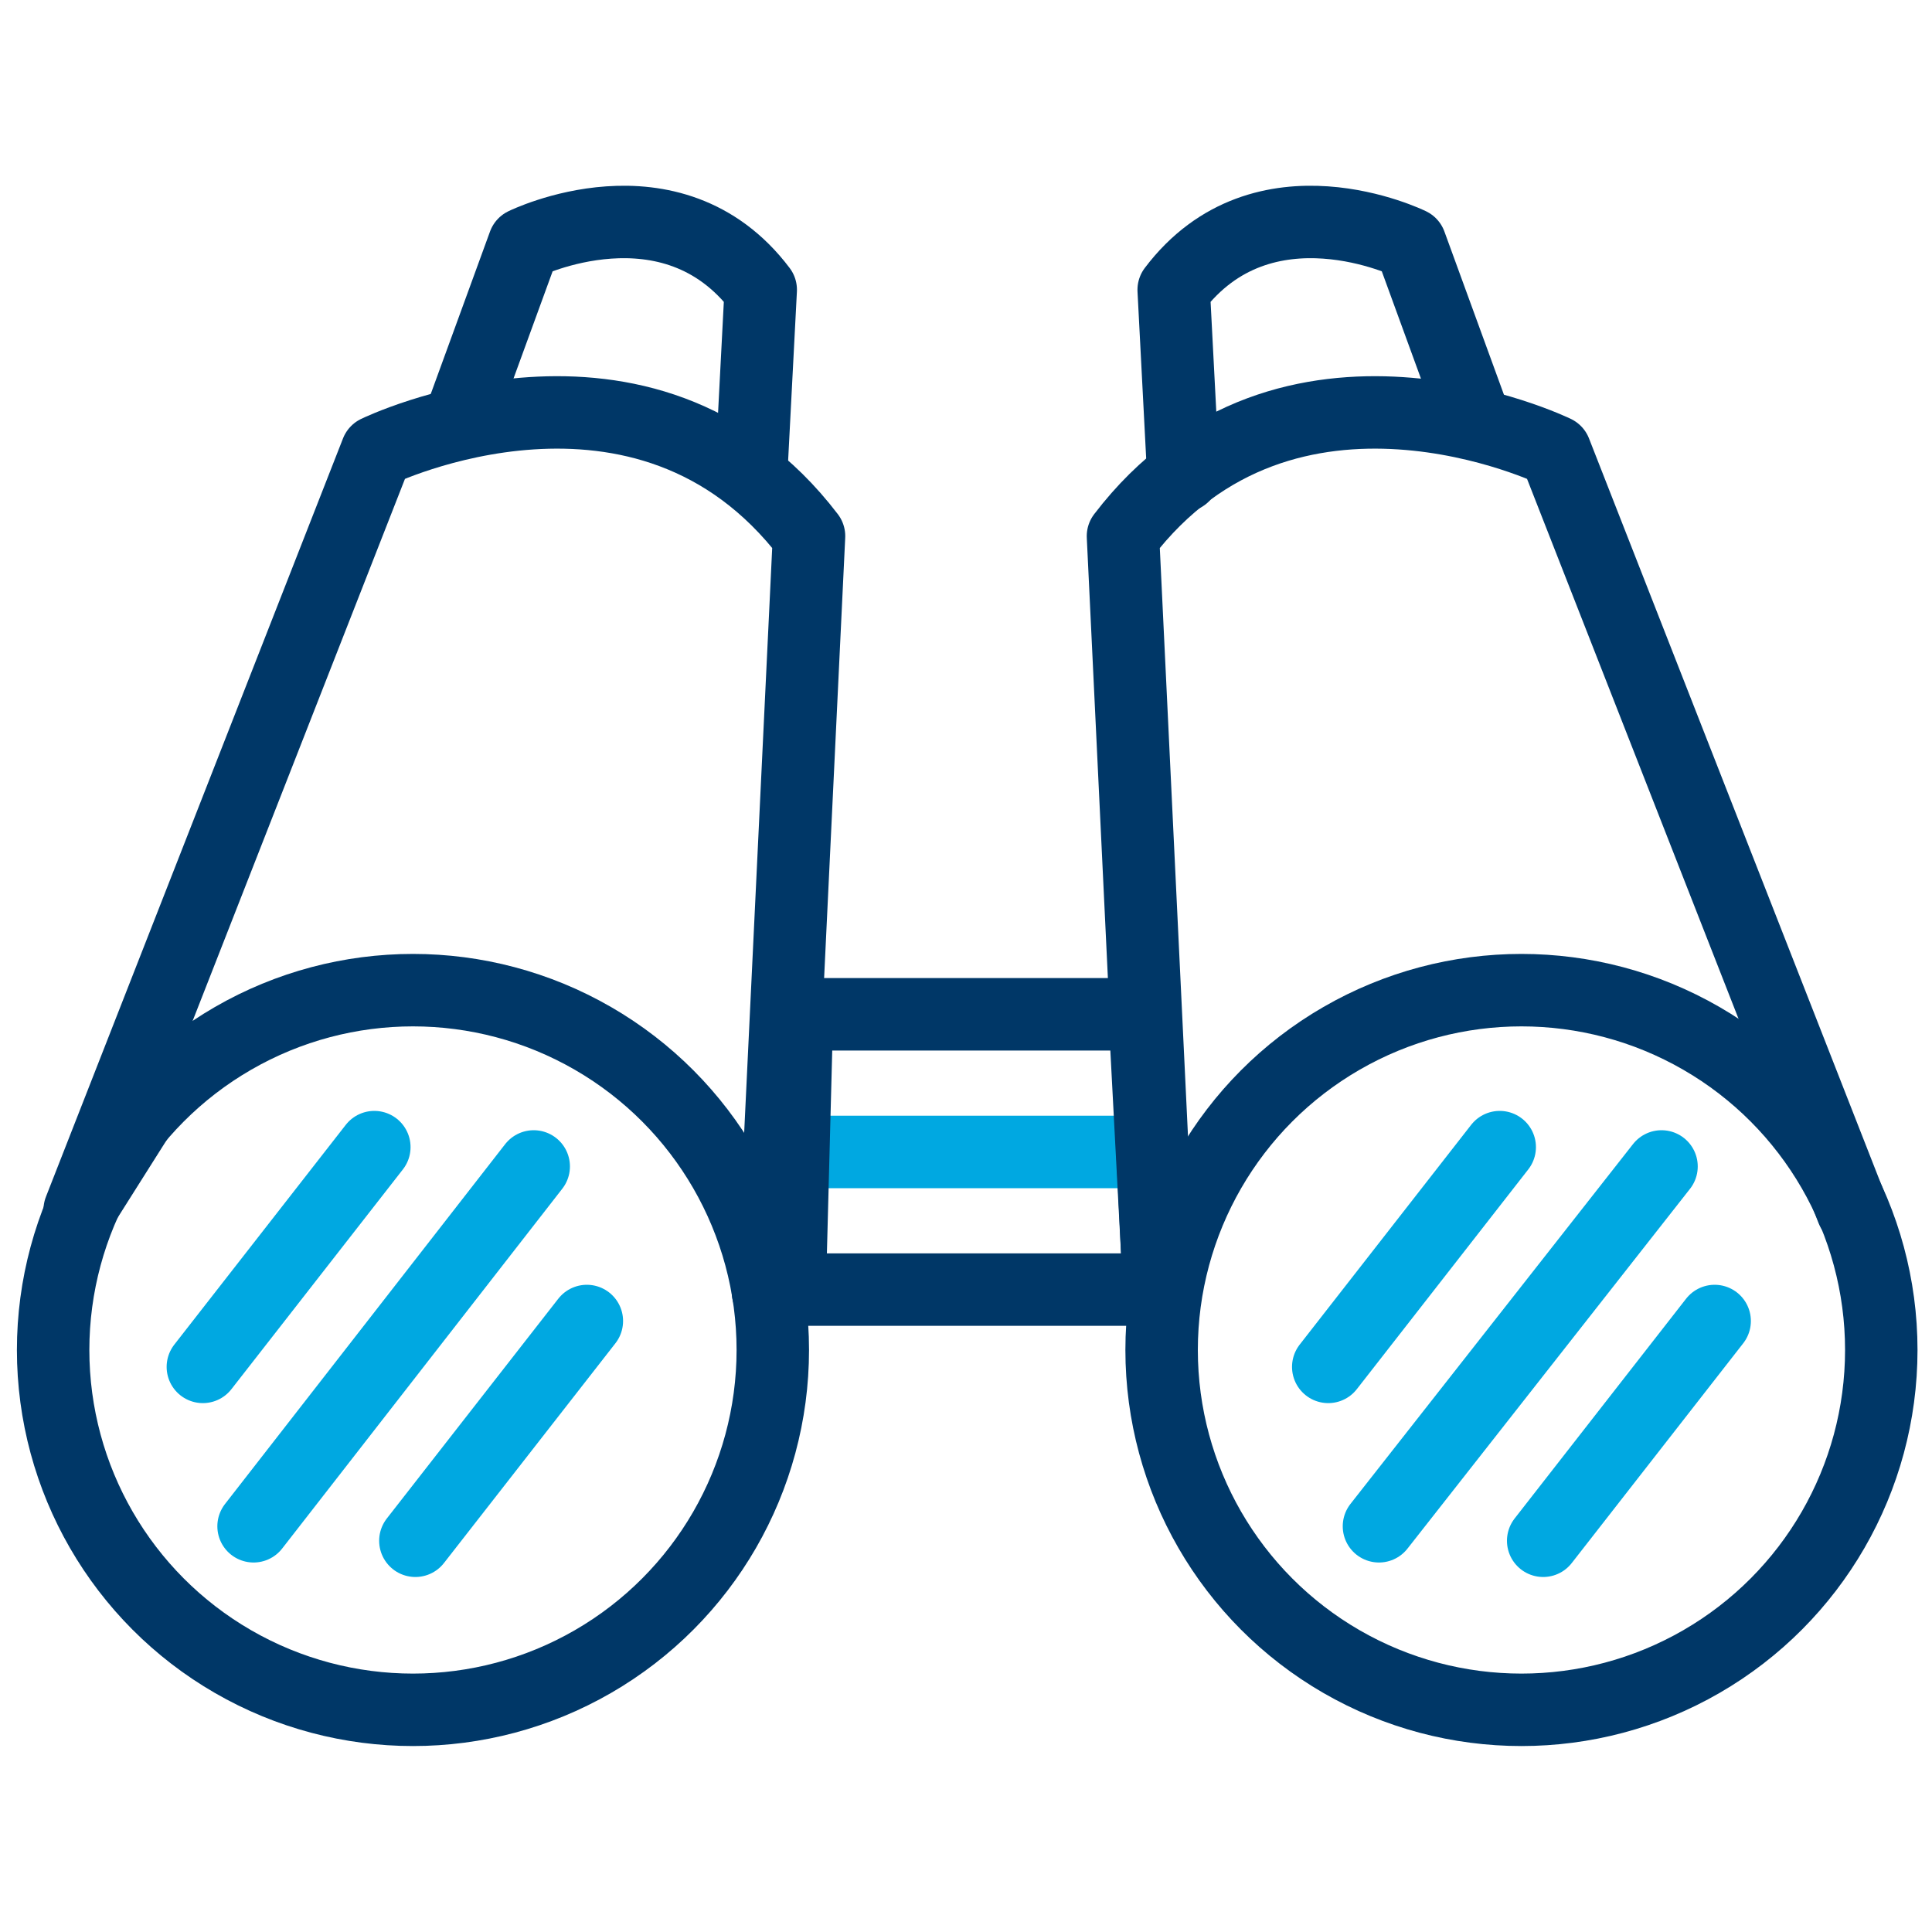 <?xml version="1.0" encoding="utf-8"?>
<!-- Generator: Adobe Illustrator 27.5.0, SVG Export Plug-In . SVG Version: 6.00 Build 0)  -->
<svg version="1.1" id="Layer_1" xmlns="http://www.w3.org/2000/svg" xmlns:xlink="http://www.w3.org/1999/xlink" x="0px" y="0px"
	 viewBox="0 0 80 80" style="enable-background:new 0 0 80 80;" xml:space="preserve">
<style type="text/css">
	.st0{fill:none;}
	.st1{fill:none;stroke:#00A8E1;stroke-width:3;stroke-linecap:round;stroke-linejoin:round;stroke-miterlimit:10;}
	.st2{fill:none;stroke:#003767;stroke-width:3;stroke-linecap:round;stroke-linejoin:round;stroke-miterlimit:10;}
</style>
<rect x="0.6" y="0.6" class="st0" width="78.9" height="78.9"/>
<g>
	<g>
		<line class="st1" x1="32.7" y1="47.7" x2="47.8" y2="47.7"/>
		<line class="st1" x1="22.1" y1="48.3" x2="10.5" y2="63.2"/>
		<line class="st1" x1="17.2" y1="63.8" x2="24.3" y2="54.7"/>
		<line class="st1" x1="8.4" y1="56.6" x2="15.5" y2="47.5"/>
		<line class="st1" x1="68.8" y1="48.3" x2="57.1" y2="63.2"/>
		<line class="st1" x1="63.9" y1="63.8" x2="71" y2="54.7"/>
		<line class="st1" x1="55" y1="56.6" x2="62.1" y2="47.5"/>
	</g>
	<g>
		<circle class="st2" cx="17.1" cy="55.9" r="14.9"/>
		<path class="st2" d="M31.8,53.5H32l1.5-31.3c-6.8-8.9-17.9-3.5-17.9-3.5L3.3,50.1l2.4-3.8"/>
		<path class="st2" d="M19,17.5l2.7-7.4c0,0,6.1-3,9.8,1.9l-0.4,7.7"/>
		<circle class="st2" cx="63" cy="55.9" r="14.9"/>
		<path class="st2" d="M76.7,50.1L64.4,18.7c0,0-11.1-5.4-17.9,3.5l1.5,31.3h0.2"/>
		<path class="st2" d="M49,19.7L48.6,12c3.7-4.9,9.8-1.9,9.8-1.9l2.7,7.4"/>
		<polygon class="st2" points="48,53.4 32.7,53.4 33,42 47.4,42 		"/>
	</g>
</g>
</svg>
